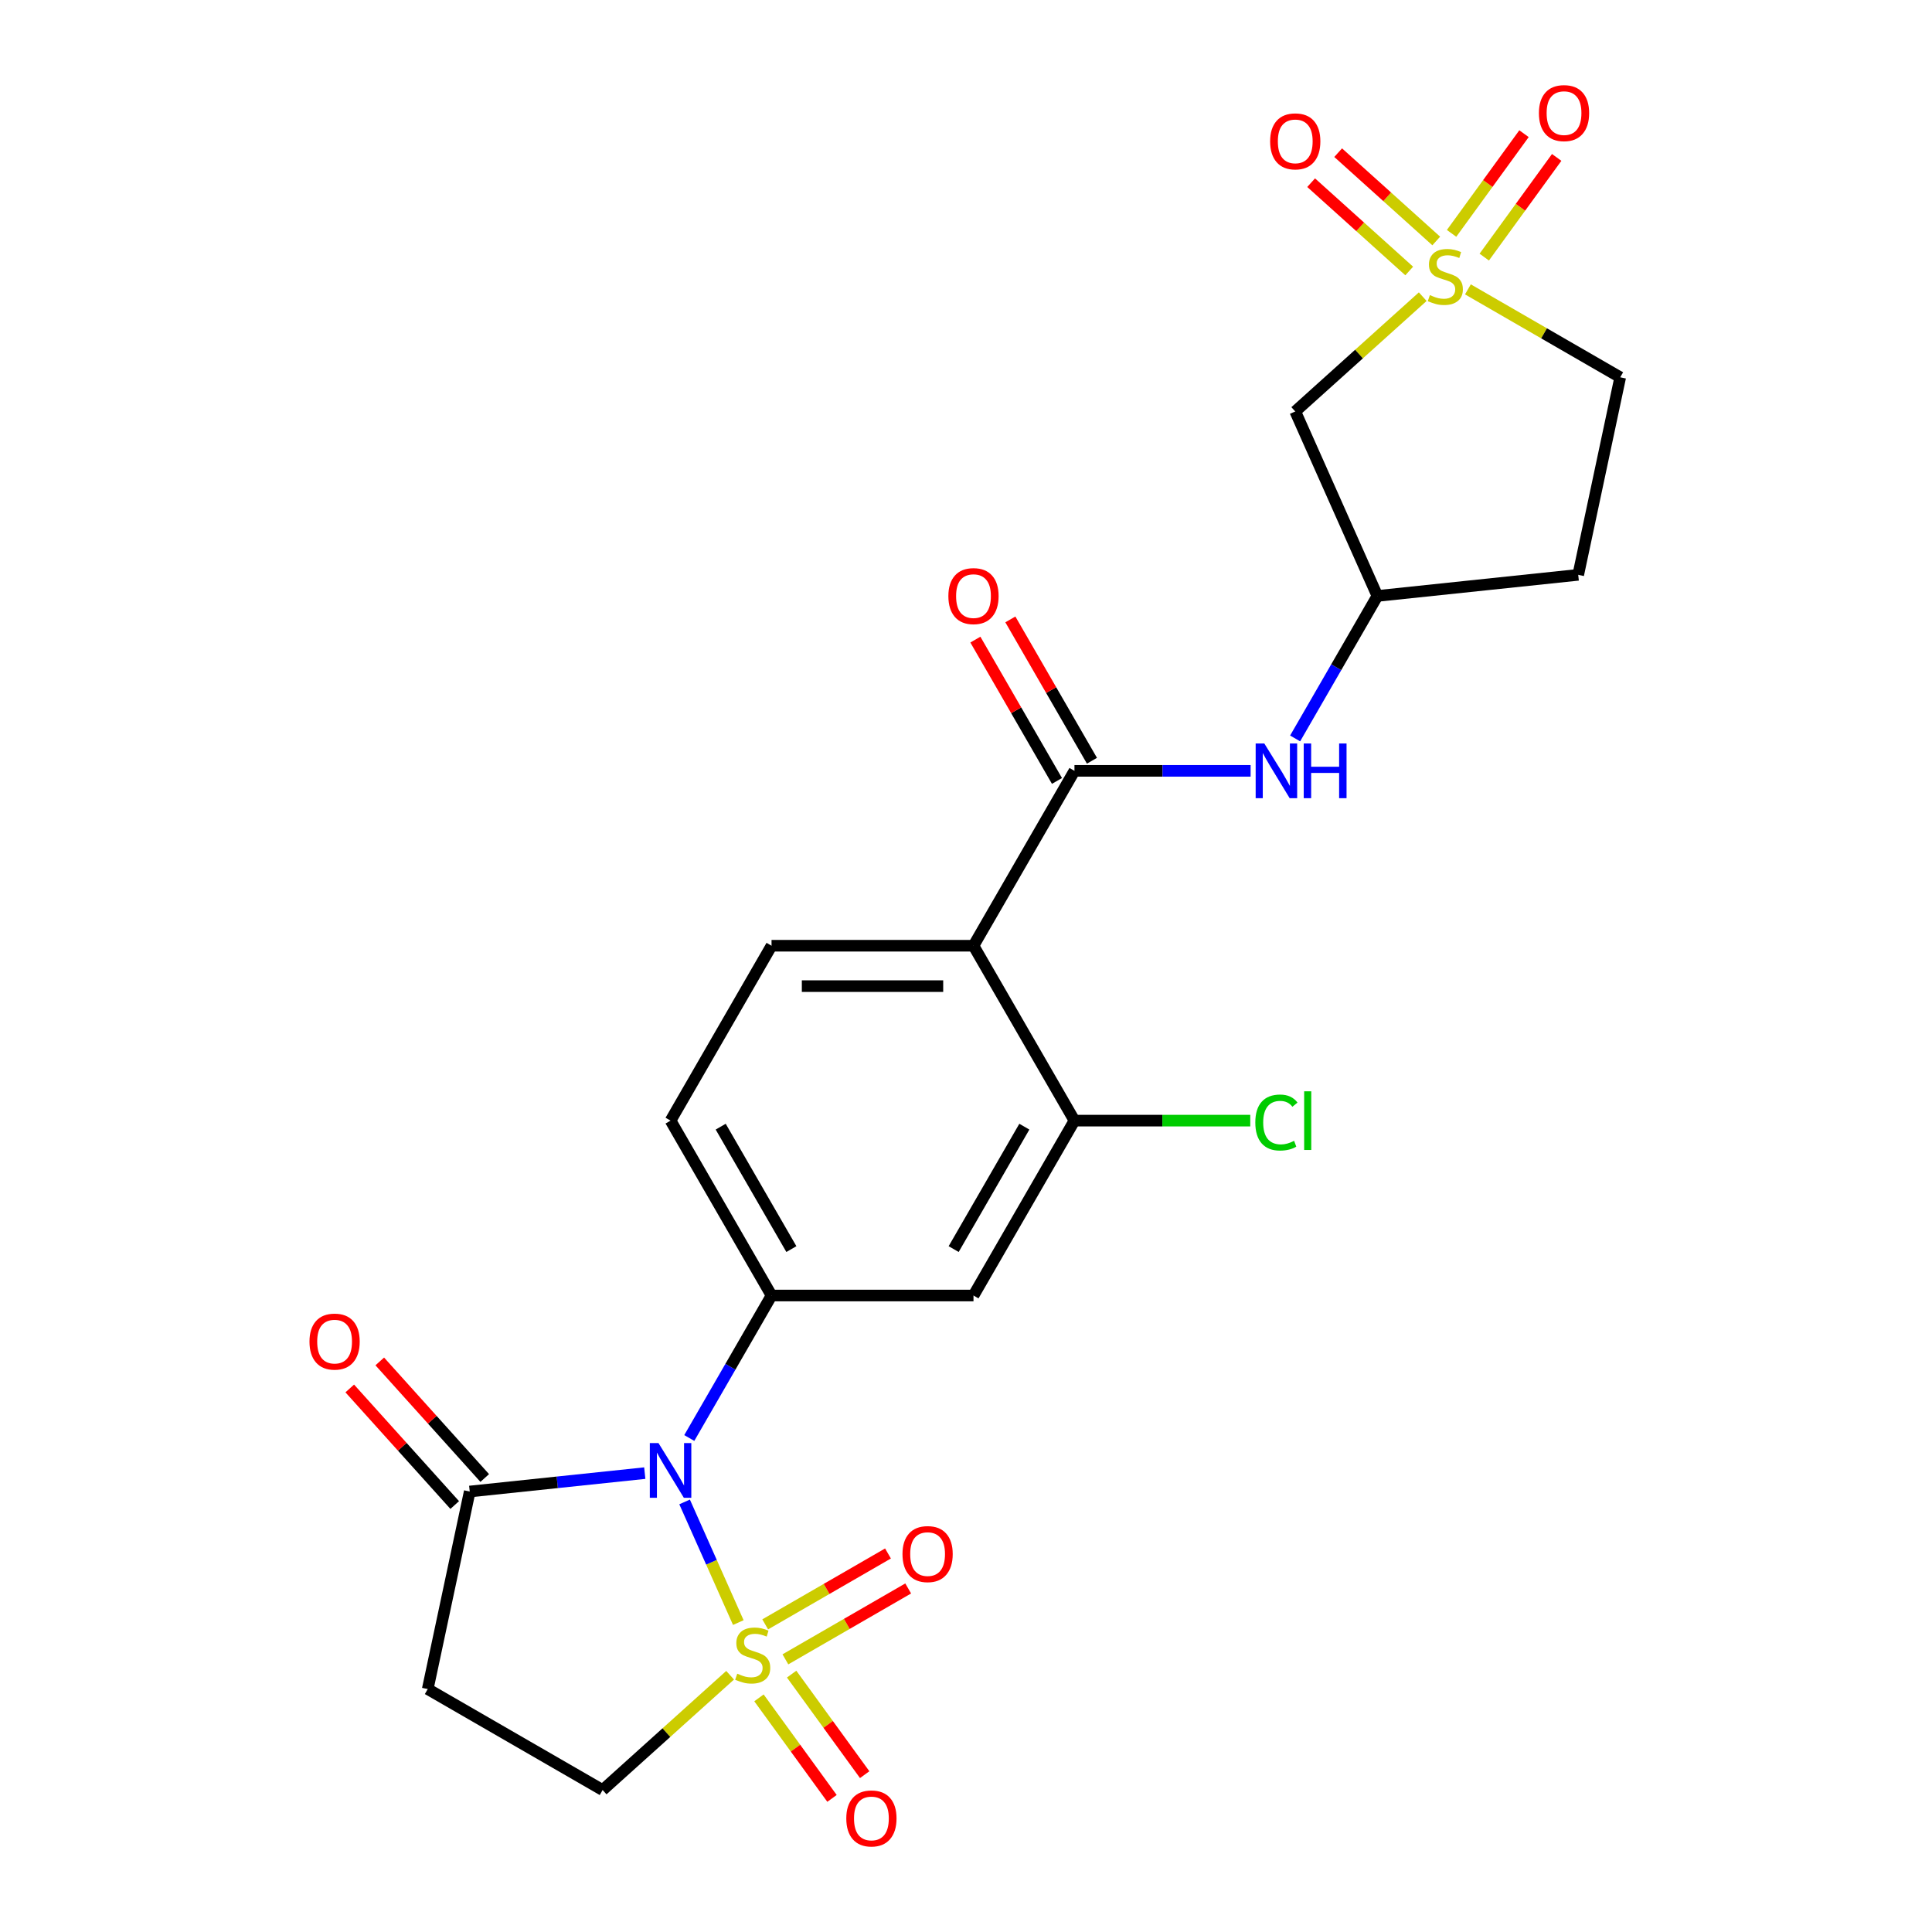 <?xml version='1.0' encoding='iso-8859-1'?>
<svg version='1.1' baseProfile='full'
              xmlns='http://www.w3.org/2000/svg'
                      xmlns:rdkit='http://www.rdkit.org/xml'
                      xmlns:xlink='http://www.w3.org/1999/xlink'
                  xml:space='preserve'
width='1000px' height='1000px' viewBox='0 0 1000 1000'>
<!-- END OF HEADER -->
<rect style='opacity:1.0;fill:#FFFFFF;stroke:none' width='1000' height='1000' x='0' y='0'> </rect>
<path class='bond-0' d='M 382.15,839.84 L 368.25,808.619' style='fill:none;fill-rule:evenodd;stroke:#CCCC00;stroke-width:6px;stroke-linecap:butt;stroke-linejoin:miter;stroke-opacity:1' />
<path class='bond-0' d='M 368.25,808.619 L 354.349,777.397' style='fill:none;fill-rule:evenodd;stroke:#0000FF;stroke-width:6px;stroke-linecap:butt;stroke-linejoin:miter;stroke-opacity:1' />
<path class='bond-10' d='M 377.907,867.102 L 344.914,896.809' style='fill:none;fill-rule:evenodd;stroke:#CCCC00;stroke-width:6px;stroke-linecap:butt;stroke-linejoin:miter;stroke-opacity:1' />
<path class='bond-10' d='M 344.914,896.809 L 311.921,926.516' style='fill:none;fill-rule:evenodd;stroke:#000000;stroke-width:6px;stroke-linecap:butt;stroke-linejoin:miter;stroke-opacity:1' />
<path class='bond-12' d='M 406.52,858.875 L 438.298,840.528' style='fill:none;fill-rule:evenodd;stroke:#CCCC00;stroke-width:6px;stroke-linecap:butt;stroke-linejoin:miter;stroke-opacity:1' />
<path class='bond-12' d='M 438.298,840.528 L 470.075,822.181' style='fill:none;fill-rule:evenodd;stroke:#FF0000;stroke-width:6px;stroke-linecap:butt;stroke-linejoin:miter;stroke-opacity:1' />
<path class='bond-12' d='M 396.067,840.77 L 427.845,822.423' style='fill:none;fill-rule:evenodd;stroke:#CCCC00;stroke-width:6px;stroke-linecap:butt;stroke-linejoin:miter;stroke-opacity:1' />
<path class='bond-12' d='M 427.845,822.423 L 459.623,804.076' style='fill:none;fill-rule:evenodd;stroke:#FF0000;stroke-width:6px;stroke-linecap:butt;stroke-linejoin:miter;stroke-opacity:1' />
<path class='bond-13' d='M 392.837,878.812 L 411.74,904.829' style='fill:none;fill-rule:evenodd;stroke:#CCCC00;stroke-width:6px;stroke-linecap:butt;stroke-linejoin:miter;stroke-opacity:1' />
<path class='bond-13' d='M 411.74,904.829 L 430.643,930.846' style='fill:none;fill-rule:evenodd;stroke:#FF0000;stroke-width:6px;stroke-linecap:butt;stroke-linejoin:miter;stroke-opacity:1' />
<path class='bond-13' d='M 409.75,866.523 L 428.653,892.541' style='fill:none;fill-rule:evenodd;stroke:#CCCC00;stroke-width:6px;stroke-linecap:butt;stroke-linejoin:miter;stroke-opacity:1' />
<path class='bond-13' d='M 428.653,892.541 L 447.556,918.558' style='fill:none;fill-rule:evenodd;stroke:#FF0000;stroke-width:6px;stroke-linecap:butt;stroke-linejoin:miter;stroke-opacity:1' />
<path class='bond-2' d='M 356.769,744.309 L 378.059,707.433' style='fill:none;fill-rule:evenodd;stroke:#0000FF;stroke-width:6px;stroke-linecap:butt;stroke-linejoin:miter;stroke-opacity:1' />
<path class='bond-2' d='M 378.059,707.433 L 399.349,670.558' style='fill:none;fill-rule:evenodd;stroke:#000000;stroke-width:6px;stroke-linecap:butt;stroke-linejoin:miter;stroke-opacity:1' />
<path class='bond-5' d='M 333.732,762.485 L 288.431,767.247' style='fill:none;fill-rule:evenodd;stroke:#0000FF;stroke-width:6px;stroke-linecap:butt;stroke-linejoin:miter;stroke-opacity:1' />
<path class='bond-5' d='M 288.431,767.247 L 243.129,772.008' style='fill:none;fill-rule:evenodd;stroke:#000000;stroke-width:6px;stroke-linecap:butt;stroke-linejoin:miter;stroke-opacity:1' />
<path class='bond-1' d='M 736.405,153.556 L 703.412,183.263' style='fill:none;fill-rule:evenodd;stroke:#CCCC00;stroke-width:6px;stroke-linecap:butt;stroke-linejoin:miter;stroke-opacity:1' />
<path class='bond-1' d='M 703.412,183.263 L 670.418,212.97' style='fill:none;fill-rule:evenodd;stroke:#000000;stroke-width:6px;stroke-linecap:butt;stroke-linejoin:miter;stroke-opacity:1' />
<path class='bond-15' d='M 743.399,124.731 L 718.016,101.875' style='fill:none;fill-rule:evenodd;stroke:#CCCC00;stroke-width:6px;stroke-linecap:butt;stroke-linejoin:miter;stroke-opacity:1' />
<path class='bond-15' d='M 718.016,101.875 L 692.632,79.02' style='fill:none;fill-rule:evenodd;stroke:#FF0000;stroke-width:6px;stroke-linecap:butt;stroke-linejoin:miter;stroke-opacity:1' />
<path class='bond-15' d='M 729.41,140.266 L 704.027,117.411' style='fill:none;fill-rule:evenodd;stroke:#CCCC00;stroke-width:6px;stroke-linecap:butt;stroke-linejoin:miter;stroke-opacity:1' />
<path class='bond-15' d='M 704.027,117.411 L 678.644,94.556' style='fill:none;fill-rule:evenodd;stroke:#FF0000;stroke-width:6px;stroke-linecap:butt;stroke-linejoin:miter;stroke-opacity:1' />
<path class='bond-16' d='M 768.248,133.077 L 786.991,107.279' style='fill:none;fill-rule:evenodd;stroke:#CCCC00;stroke-width:6px;stroke-linecap:butt;stroke-linejoin:miter;stroke-opacity:1' />
<path class='bond-16' d='M 786.991,107.279 L 805.734,81.482' style='fill:none;fill-rule:evenodd;stroke:#FF0000;stroke-width:6px;stroke-linecap:butt;stroke-linejoin:miter;stroke-opacity:1' />
<path class='bond-16' d='M 751.335,120.789 L 770.078,94.991' style='fill:none;fill-rule:evenodd;stroke:#CCCC00;stroke-width:6px;stroke-linecap:butt;stroke-linejoin:miter;stroke-opacity:1' />
<path class='bond-16' d='M 770.078,94.991 L 788.821,69.194' style='fill:none;fill-rule:evenodd;stroke:#FF0000;stroke-width:6px;stroke-linecap:butt;stroke-linejoin:miter;stroke-opacity:1' />
<path class='bond-26' d='M 759.791,149.778 L 799.207,172.535' style='fill:none;fill-rule:evenodd;stroke:#CCCC00;stroke-width:6px;stroke-linecap:butt;stroke-linejoin:miter;stroke-opacity:1' />
<path class='bond-26' d='M 799.207,172.535 L 838.622,195.291' style='fill:none;fill-rule:evenodd;stroke:#000000;stroke-width:6px;stroke-linecap:butt;stroke-linejoin:miter;stroke-opacity:1' />
<path class='bond-7' d='M 399.349,670.558 L 503.877,670.558' style='fill:none;fill-rule:evenodd;stroke:#000000;stroke-width:6px;stroke-linecap:butt;stroke-linejoin:miter;stroke-opacity:1' />
<path class='bond-18' d='M 399.349,670.558 L 347.085,580.034' style='fill:none;fill-rule:evenodd;stroke:#000000;stroke-width:6px;stroke-linecap:butt;stroke-linejoin:miter;stroke-opacity:1' />
<path class='bond-18' d='M 409.614,646.526 L 373.029,583.16' style='fill:none;fill-rule:evenodd;stroke:#000000;stroke-width:6px;stroke-linecap:butt;stroke-linejoin:miter;stroke-opacity:1' />
<path class='bond-3' d='M 503.877,489.51 L 399.349,489.51' style='fill:none;fill-rule:evenodd;stroke:#000000;stroke-width:6px;stroke-linecap:butt;stroke-linejoin:miter;stroke-opacity:1' />
<path class='bond-3' d='M 488.198,510.415 L 415.028,510.415' style='fill:none;fill-rule:evenodd;stroke:#000000;stroke-width:6px;stroke-linecap:butt;stroke-linejoin:miter;stroke-opacity:1' />
<path class='bond-4' d='M 503.877,489.51 L 556.141,398.986' style='fill:none;fill-rule:evenodd;stroke:#000000;stroke-width:6px;stroke-linecap:butt;stroke-linejoin:miter;stroke-opacity:1' />
<path class='bond-25' d='M 503.877,489.51 L 556.141,580.034' style='fill:none;fill-rule:evenodd;stroke:#000000;stroke-width:6px;stroke-linecap:butt;stroke-linejoin:miter;stroke-opacity:1' />
<path class='bond-11' d='M 556.141,398.986 L 601.729,398.986' style='fill:none;fill-rule:evenodd;stroke:#000000;stroke-width:6px;stroke-linecap:butt;stroke-linejoin:miter;stroke-opacity:1' />
<path class='bond-11' d='M 601.729,398.986 L 647.317,398.986' style='fill:none;fill-rule:evenodd;stroke:#0000FF;stroke-width:6px;stroke-linecap:butt;stroke-linejoin:miter;stroke-opacity:1' />
<path class='bond-20' d='M 565.194,393.759 L 544.077,357.184' style='fill:none;fill-rule:evenodd;stroke:#000000;stroke-width:6px;stroke-linecap:butt;stroke-linejoin:miter;stroke-opacity:1' />
<path class='bond-20' d='M 544.077,357.184 L 522.96,320.608' style='fill:none;fill-rule:evenodd;stroke:#FF0000;stroke-width:6px;stroke-linecap:butt;stroke-linejoin:miter;stroke-opacity:1' />
<path class='bond-20' d='M 547.089,404.212 L 525.972,367.637' style='fill:none;fill-rule:evenodd;stroke:#000000;stroke-width:6px;stroke-linecap:butt;stroke-linejoin:miter;stroke-opacity:1' />
<path class='bond-20' d='M 525.972,367.637 L 504.855,331.061' style='fill:none;fill-rule:evenodd;stroke:#FF0000;stroke-width:6px;stroke-linecap:butt;stroke-linejoin:miter;stroke-opacity:1' />
<path class='bond-21' d='M 250.897,765.014 L 223.733,734.844' style='fill:none;fill-rule:evenodd;stroke:#000000;stroke-width:6px;stroke-linecap:butt;stroke-linejoin:miter;stroke-opacity:1' />
<path class='bond-21' d='M 223.733,734.844 L 196.568,704.674' style='fill:none;fill-rule:evenodd;stroke:#FF0000;stroke-width:6px;stroke-linecap:butt;stroke-linejoin:miter;stroke-opacity:1' />
<path class='bond-21' d='M 235.361,779.002 L 208.197,748.833' style='fill:none;fill-rule:evenodd;stroke:#000000;stroke-width:6px;stroke-linecap:butt;stroke-linejoin:miter;stroke-opacity:1' />
<path class='bond-21' d='M 208.197,748.833 L 181.032,718.663' style='fill:none;fill-rule:evenodd;stroke:#FF0000;stroke-width:6px;stroke-linecap:butt;stroke-linejoin:miter;stroke-opacity:1' />
<path class='bond-24' d='M 243.129,772.008 L 221.397,874.252' style='fill:none;fill-rule:evenodd;stroke:#000000;stroke-width:6px;stroke-linecap:butt;stroke-linejoin:miter;stroke-opacity:1' />
<path class='bond-6' d='M 556.141,580.034 L 503.877,670.558' style='fill:none;fill-rule:evenodd;stroke:#000000;stroke-width:6px;stroke-linecap:butt;stroke-linejoin:miter;stroke-opacity:1' />
<path class='bond-6' d='M 530.197,583.16 L 493.612,646.526' style='fill:none;fill-rule:evenodd;stroke:#000000;stroke-width:6px;stroke-linecap:butt;stroke-linejoin:miter;stroke-opacity:1' />
<path class='bond-23' d='M 556.141,580.034 L 601.639,580.034' style='fill:none;fill-rule:evenodd;stroke:#000000;stroke-width:6px;stroke-linecap:butt;stroke-linejoin:miter;stroke-opacity:1' />
<path class='bond-23' d='M 601.639,580.034 L 647.137,580.034' style='fill:none;fill-rule:evenodd;stroke:#00CC00;stroke-width:6px;stroke-linecap:butt;stroke-linejoin:miter;stroke-opacity:1' />
<path class='bond-8' d='M 670.418,212.97 L 712.934,308.461' style='fill:none;fill-rule:evenodd;stroke:#000000;stroke-width:6px;stroke-linecap:butt;stroke-linejoin:miter;stroke-opacity:1' />
<path class='bond-9' d='M 221.397,874.252 L 311.921,926.516' style='fill:none;fill-rule:evenodd;stroke:#000000;stroke-width:6px;stroke-linecap:butt;stroke-linejoin:miter;stroke-opacity:1' />
<path class='bond-17' d='M 670.354,382.212 L 691.644,345.337' style='fill:none;fill-rule:evenodd;stroke:#0000FF;stroke-width:6px;stroke-linecap:butt;stroke-linejoin:miter;stroke-opacity:1' />
<path class='bond-17' d='M 691.644,345.337 L 712.934,308.461' style='fill:none;fill-rule:evenodd;stroke:#000000;stroke-width:6px;stroke-linecap:butt;stroke-linejoin:miter;stroke-opacity:1' />
<path class='bond-14' d='M 399.349,489.51 L 347.085,580.034' style='fill:none;fill-rule:evenodd;stroke:#000000;stroke-width:6px;stroke-linecap:butt;stroke-linejoin:miter;stroke-opacity:1' />
<path class='bond-22' d='M 712.934,308.461 L 816.889,297.535' style='fill:none;fill-rule:evenodd;stroke:#000000;stroke-width:6px;stroke-linecap:butt;stroke-linejoin:miter;stroke-opacity:1' />
<path class='bond-19' d='M 838.622,195.291 L 816.889,297.535' style='fill:none;fill-rule:evenodd;stroke:#000000;stroke-width:6px;stroke-linecap:butt;stroke-linejoin:miter;stroke-opacity:1' />
<path  class='atom-0' d='M 381.601 866.293
Q 381.921 866.413, 383.241 866.973
Q 384.561 867.533, 386.001 867.893
Q 387.481 868.213, 388.921 868.213
Q 391.601 868.213, 393.161 866.933
Q 394.721 865.613, 394.721 863.333
Q 394.721 861.773, 393.921 860.813
Q 393.161 859.853, 391.961 859.333
Q 390.761 858.813, 388.761 858.213
Q 386.241 857.453, 384.721 856.733
Q 383.241 856.013, 382.161 854.493
Q 381.121 852.973, 381.121 850.413
Q 381.121 846.853, 383.521 844.653
Q 385.961 842.453, 390.761 842.453
Q 394.041 842.453, 397.761 844.013
L 396.841 847.093
Q 393.441 845.693, 390.881 845.693
Q 388.121 845.693, 386.601 846.853
Q 385.081 847.973, 385.121 849.933
Q 385.121 851.453, 385.881 852.373
Q 386.681 853.293, 387.801 853.813
Q 388.961 854.333, 390.881 854.933
Q 393.441 855.733, 394.961 856.533
Q 396.481 857.333, 397.561 858.973
Q 398.681 860.573, 398.681 863.333
Q 398.681 867.253, 396.041 869.373
Q 393.441 871.453, 389.081 871.453
Q 386.561 871.453, 384.641 870.893
Q 382.761 870.373, 380.521 869.453
L 381.601 866.293
' fill='#CCCC00'/>
<path  class='atom-1' d='M 340.825 746.922
L 350.105 761.922
Q 351.025 763.402, 352.505 766.082
Q 353.985 768.762, 354.065 768.922
L 354.065 746.922
L 357.825 746.922
L 357.825 775.242
L 353.945 775.242
L 343.985 758.842
Q 342.825 756.922, 341.585 754.722
Q 340.385 752.522, 340.025 751.842
L 340.025 775.242
L 336.345 775.242
L 336.345 746.922
L 340.825 746.922
' fill='#0000FF'/>
<path  class='atom-2' d='M 740.098 152.747
Q 740.418 152.867, 741.738 153.427
Q 743.058 153.987, 744.498 154.347
Q 745.978 154.667, 747.418 154.667
Q 750.098 154.667, 751.658 153.387
Q 753.218 152.067, 753.218 149.787
Q 753.218 148.227, 752.418 147.267
Q 751.658 146.307, 750.458 145.787
Q 749.258 145.267, 747.258 144.667
Q 744.738 143.907, 743.218 143.187
Q 741.738 142.467, 740.658 140.947
Q 739.618 139.427, 739.618 136.867
Q 739.618 133.307, 742.018 131.107
Q 744.458 128.907, 749.258 128.907
Q 752.538 128.907, 756.258 130.467
L 755.338 133.547
Q 751.938 132.147, 749.378 132.147
Q 746.618 132.147, 745.098 133.307
Q 743.578 134.427, 743.618 136.387
Q 743.618 137.907, 744.378 138.827
Q 745.178 139.747, 746.298 140.267
Q 747.458 140.787, 749.378 141.387
Q 751.938 142.187, 753.458 142.987
Q 754.978 143.787, 756.058 145.427
Q 757.178 147.027, 757.178 149.787
Q 757.178 153.707, 754.538 155.827
Q 751.938 157.907, 747.578 157.907
Q 745.058 157.907, 743.138 157.347
Q 741.258 156.827, 739.018 155.907
L 740.098 152.747
' fill='#CCCC00'/>
<path  class='atom-12' d='M 654.41 384.826
L 663.69 399.826
Q 664.61 401.306, 666.09 403.986
Q 667.57 406.666, 667.65 406.826
L 667.65 384.826
L 671.41 384.826
L 671.41 413.146
L 667.53 413.146
L 657.57 396.746
Q 656.41 394.826, 655.17 392.626
Q 653.97 390.426, 653.61 389.746
L 653.61 413.146
L 649.93 413.146
L 649.93 384.826
L 654.41 384.826
' fill='#0000FF'/>
<path  class='atom-12' d='M 674.81 384.826
L 678.65 384.826
L 678.65 396.866
L 693.13 396.866
L 693.13 384.826
L 696.97 384.826
L 696.97 413.146
L 693.13 413.146
L 693.13 400.066
L 678.65 400.066
L 678.65 413.146
L 674.81 413.146
L 674.81 384.826
' fill='#0000FF'/>
<path  class='atom-13' d='M 467.125 804.389
Q 467.125 797.589, 470.485 793.789
Q 473.845 789.989, 480.125 789.989
Q 486.405 789.989, 489.765 793.789
Q 493.125 797.589, 493.125 804.389
Q 493.125 811.269, 489.725 815.189
Q 486.325 819.069, 480.125 819.069
Q 473.885 819.069, 470.485 815.189
Q 467.125 811.309, 467.125 804.389
M 480.125 815.869
Q 484.445 815.869, 486.765 812.989
Q 489.125 810.069, 489.125 804.389
Q 489.125 798.829, 486.765 796.029
Q 484.445 793.189, 480.125 793.189
Q 475.805 793.189, 473.445 795.989
Q 471.125 798.789, 471.125 804.389
Q 471.125 810.109, 473.445 812.989
Q 475.805 815.869, 480.125 815.869
' fill='#FF0000'/>
<path  class='atom-14' d='M 438.041 941.218
Q 438.041 934.418, 441.401 930.618
Q 444.761 926.818, 451.041 926.818
Q 457.321 926.818, 460.681 930.618
Q 464.041 934.418, 464.041 941.218
Q 464.041 948.098, 460.641 952.018
Q 457.241 955.898, 451.041 955.898
Q 444.801 955.898, 441.401 952.018
Q 438.041 948.138, 438.041 941.218
M 451.041 952.698
Q 455.361 952.698, 457.681 949.818
Q 460.041 946.898, 460.041 941.218
Q 460.041 935.658, 457.681 932.858
Q 455.361 930.018, 451.041 930.018
Q 446.721 930.018, 444.361 932.818
Q 442.041 935.618, 442.041 941.218
Q 442.041 946.938, 444.361 949.818
Q 446.721 952.698, 451.041 952.698
' fill='#FF0000'/>
<path  class='atom-16' d='M 657.418 73.164
Q 657.418 66.364, 660.778 62.564
Q 664.138 58.764, 670.418 58.764
Q 676.698 58.764, 680.058 62.564
Q 683.418 66.364, 683.418 73.164
Q 683.418 80.044, 680.018 83.964
Q 676.618 87.844, 670.418 87.844
Q 664.178 87.844, 660.778 83.964
Q 657.418 80.084, 657.418 73.164
M 670.418 84.644
Q 674.738 84.644, 677.058 81.764
Q 679.418 78.844, 679.418 73.164
Q 679.418 67.604, 677.058 64.804
Q 674.738 61.964, 670.418 61.964
Q 666.098 61.964, 663.738 64.764
Q 661.418 67.564, 661.418 73.164
Q 661.418 78.884, 663.738 81.764
Q 666.098 84.644, 670.418 84.644
' fill='#FF0000'/>
<path  class='atom-17' d='M 796.538 58.542
Q 796.538 51.742, 799.898 47.942
Q 803.258 44.142, 809.538 44.142
Q 815.818 44.142, 819.178 47.942
Q 822.538 51.742, 822.538 58.542
Q 822.538 65.422, 819.138 69.342
Q 815.738 73.222, 809.538 73.222
Q 803.298 73.222, 799.898 69.342
Q 796.538 65.462, 796.538 58.542
M 809.538 70.022
Q 813.858 70.022, 816.178 67.142
Q 818.538 64.222, 818.538 58.542
Q 818.538 52.982, 816.178 50.182
Q 813.858 47.342, 809.538 47.342
Q 805.218 47.342, 802.858 50.142
Q 800.538 52.942, 800.538 58.542
Q 800.538 64.262, 802.858 67.142
Q 805.218 70.022, 809.538 70.022
' fill='#FF0000'/>
<path  class='atom-21' d='M 490.877 308.541
Q 490.877 301.741, 494.237 297.941
Q 497.597 294.141, 503.877 294.141
Q 510.157 294.141, 513.517 297.941
Q 516.877 301.741, 516.877 308.541
Q 516.877 315.421, 513.477 319.341
Q 510.077 323.221, 503.877 323.221
Q 497.637 323.221, 494.237 319.341
Q 490.877 315.461, 490.877 308.541
M 503.877 320.021
Q 508.197 320.021, 510.517 317.141
Q 512.877 314.221, 512.877 308.541
Q 512.877 302.981, 510.517 300.181
Q 508.197 297.341, 503.877 297.341
Q 499.557 297.341, 497.197 300.141
Q 494.877 302.941, 494.877 308.541
Q 494.877 314.261, 497.197 317.141
Q 499.557 320.021, 503.877 320.021
' fill='#FF0000'/>
<path  class='atom-22' d='M 160.186 694.408
Q 160.186 687.608, 163.546 683.808
Q 166.906 680.008, 173.186 680.008
Q 179.466 680.008, 182.826 683.808
Q 186.186 687.608, 186.186 694.408
Q 186.186 701.288, 182.786 705.208
Q 179.386 709.088, 173.186 709.088
Q 166.946 709.088, 163.546 705.208
Q 160.186 701.328, 160.186 694.408
M 173.186 705.888
Q 177.506 705.888, 179.826 703.008
Q 182.186 700.088, 182.186 694.408
Q 182.186 688.848, 179.826 686.048
Q 177.506 683.208, 173.186 683.208
Q 168.866 683.208, 166.506 686.008
Q 164.186 688.808, 164.186 694.408
Q 164.186 700.128, 166.506 703.008
Q 168.866 705.888, 173.186 705.888
' fill='#FF0000'/>
<path  class='atom-24' d='M 649.75 581.014
Q 649.75 573.974, 653.03 570.294
Q 656.35 566.574, 662.63 566.574
Q 668.47 566.574, 671.59 570.694
L 668.95 572.854
Q 666.67 569.854, 662.63 569.854
Q 658.35 569.854, 656.07 572.734
Q 653.83 575.574, 653.83 581.014
Q 653.83 586.614, 656.15 589.494
Q 658.51 592.374, 663.07 592.374
Q 666.19 592.374, 669.83 590.494
L 670.95 593.494
Q 669.47 594.454, 667.23 595.014
Q 664.99 595.574, 662.51 595.574
Q 656.35 595.574, 653.03 591.814
Q 649.75 588.054, 649.75 581.014
' fill='#00CC00'/>
<path  class='atom-24' d='M 675.03 564.854
L 678.71 564.854
L 678.71 595.214
L 675.03 595.214
L 675.03 564.854
' fill='#00CC00'/>
</svg>
